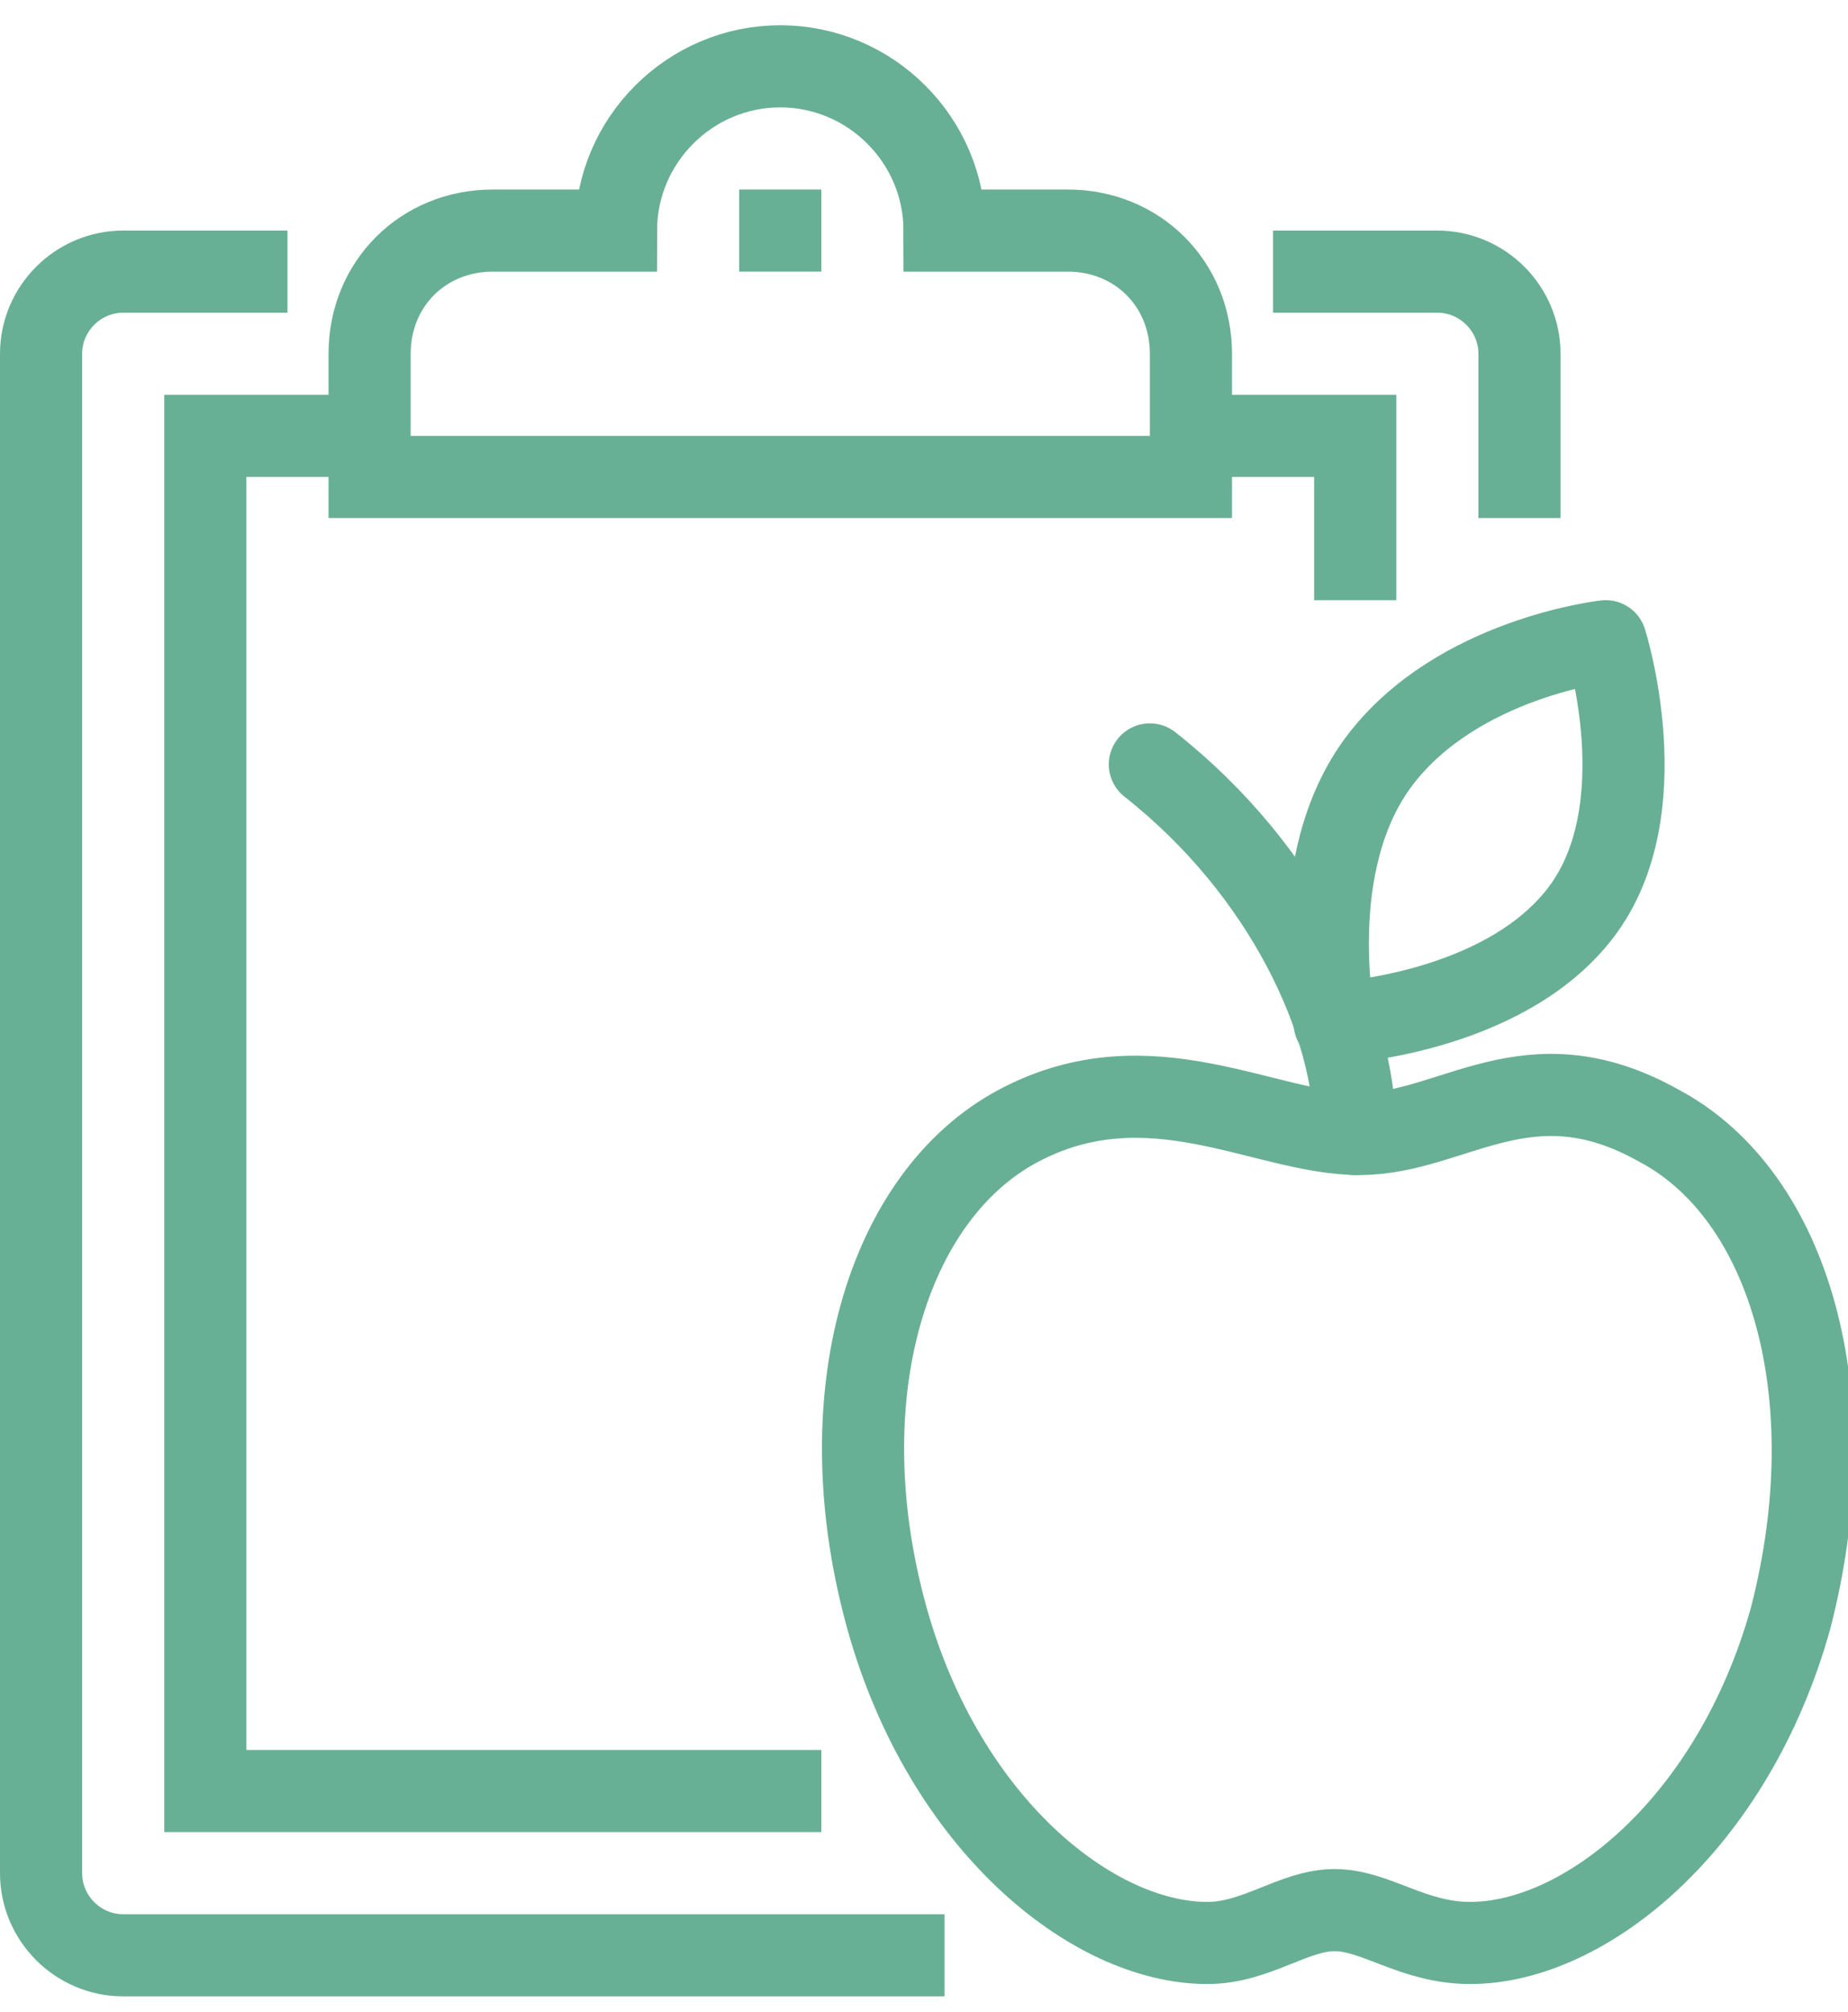 <?xml version="1.0" encoding="UTF-8"?> <svg xmlns="http://www.w3.org/2000/svg" width="45" height="49" viewBox="0 0 45 49" fill="none"> <g clip-path="url(#clip0)"> <path d="M23 47.615H3C1.9 47.615 1 46.715 1 45.615V8.615C1 7.515 1.9 6.615 3 6.615H7" stroke="#68B095" stroke-width="2" stroke-miterlimit="10"></path> <path d="M31 6.615H35C36.1 6.615 37 7.515 37 8.615V12.615" stroke="#68B095" stroke-width="2" stroke-miterlimit="10"></path> <path d="M20 43.615H5V10.615H9" stroke="#68B095" stroke-width="2" stroke-miterlimit="10"></path> <path d="M29 10.615H33V14.615" stroke="#68B095" stroke-width="2" stroke-miterlimit="10"></path> <path d="M26 5.615H23C23 3.415 21.2 1.615 19 1.615C16.8 1.615 15 3.415 15 5.615H12C10.3 5.615 9 6.915 9 8.615V11.615H29V8.615C29 6.915 27.7 5.615 26 5.615Z" stroke="#68B095" stroke-width="2" stroke-miterlimit="10"></path> <path d="M19 4.615V6.615" stroke="#68B095" stroke-width="2" stroke-miterlimit="10"></path> <path d="M32.5 46.515C31.5 46.515 30.6 47.315 29.4 47.315C26.6 47.315 23 44.415 21.6 39.415C20.1 34.015 21.6 29.115 24.8 27.415C28 25.715 30.8 27.615 33.1 27.615C35.4 27.615 37.2 25.615 40.4 27.415C43.6 29.115 45 34.015 43.6 39.415C42.2 44.415 38.6 47.315 35.8 47.315C34.4 47.315 33.5 46.515 32.5 46.515Z" stroke="#68B095" stroke-width="2" stroke-miterlimit="10" stroke-linecap="round" stroke-linejoin="round"></path> <path d="M38.5 22.215C36.6 24.715 32.5 24.915 32.5 24.915C32.5 24.915 31.7 21.015 33.6 18.515C35.5 16.015 39.1 15.615 39.1 15.615C39.1 15.615 40.4 19.715 38.5 22.215Z" stroke="#68B095" stroke-width="2" stroke-miterlimit="10" stroke-linecap="round" stroke-linejoin="round"></path> <path d="M33 27.615C33 24.915 31.3 21.215 28 18.615" stroke="#68B095" stroke-width="2" stroke-miterlimit="10" stroke-linecap="round" stroke-linejoin="round"></path> </g> <defs> <clipPath id="clip0"> <rect y="0.615" width="45" height="48" fill="white"></rect> </clipPath> </defs> </svg> 